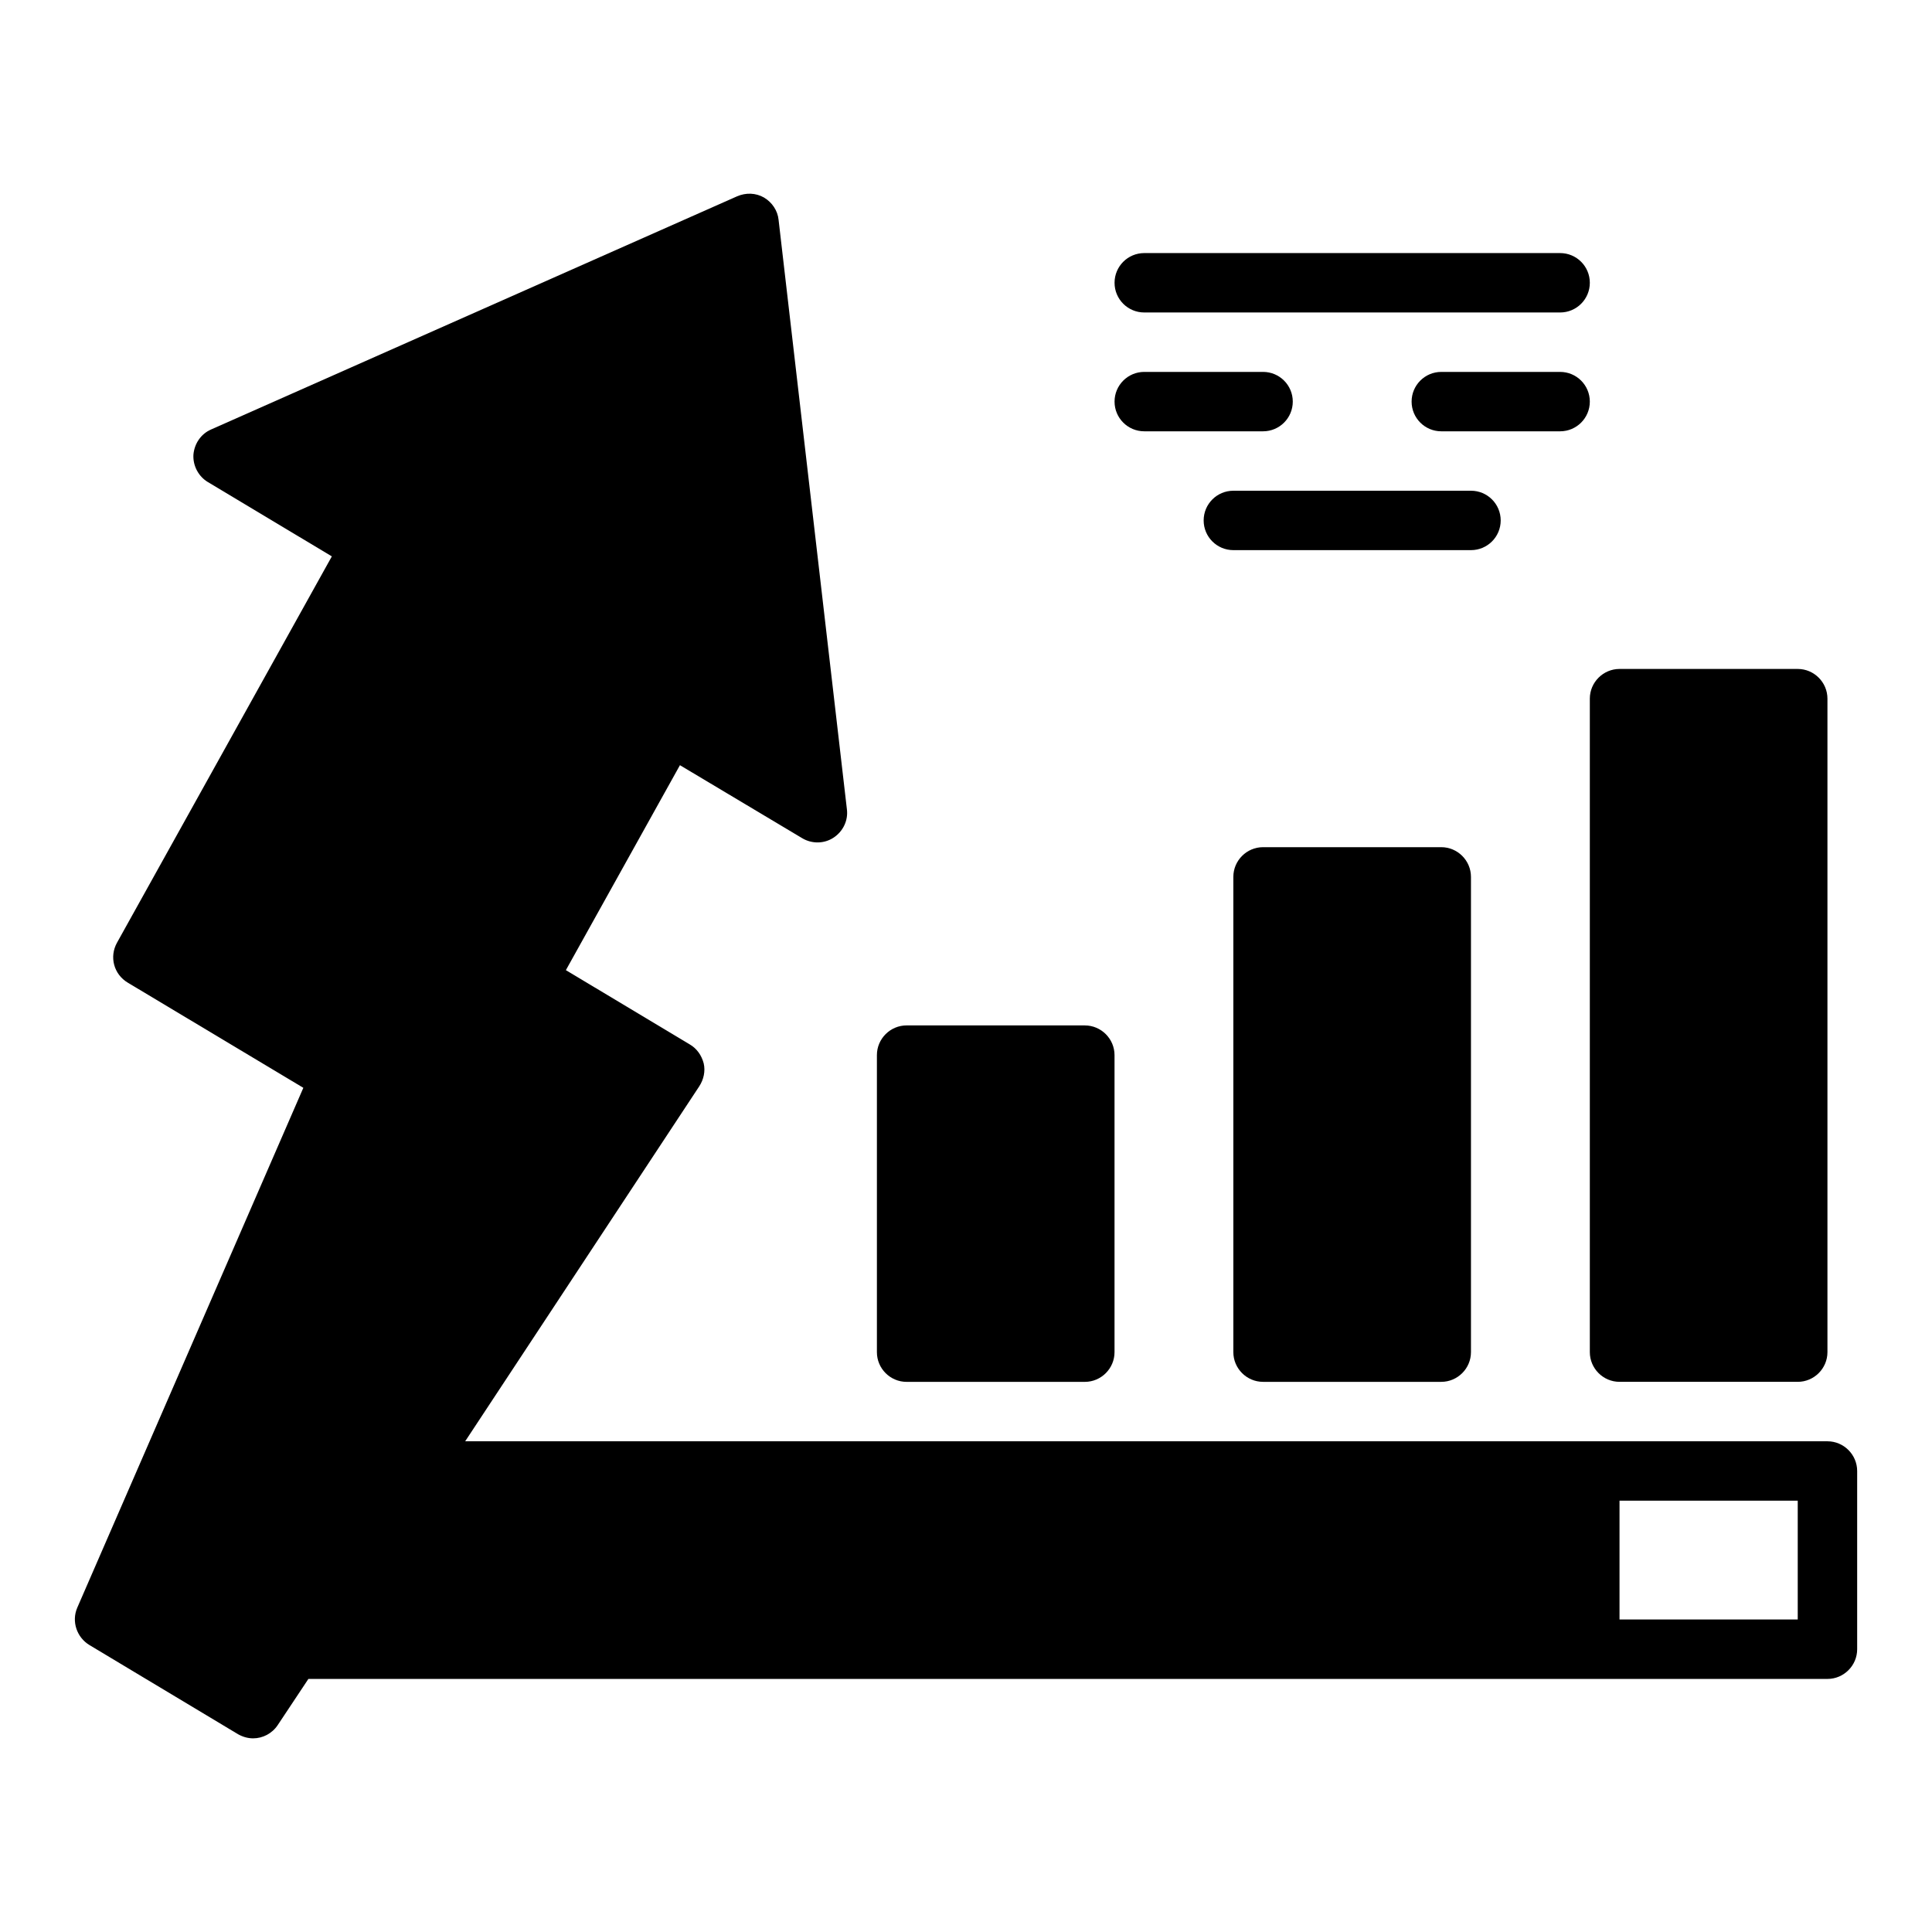 <?xml version="1.0" encoding="UTF-8"?>
<!-- Uploaded to: SVG Repo, www.svgrepo.com, Generator: SVG Repo Mixer Tools -->
<svg fill="#000000" width="800px" height="800px" version="1.1" viewBox="144 144 512 512" xmlns="http://www.w3.org/2000/svg">
 <g>
  <path d="m628.29 525.95h-361.01l62.031-94.07c1.18-1.809 1.652-4.016 1.18-6.062-0.551-2.125-1.809-3.938-3.699-5.039l-32.828-19.68 30.227-54.316 32.434 19.367c2.519 1.496 5.746 1.496 8.266-0.156 2.519-1.652 3.938-4.566 3.543-7.559l-18.102-156.18c-0.238-2.441-1.73-4.644-3.856-5.902-2.203-1.262-4.801-1.34-7.164-0.316l-139.41 61.797c-2.676 1.18-4.41 3.777-4.644 6.691-0.156 2.914 1.34 5.746 3.856 7.242l32.828 19.68-56.914 102.34c-2.125 3.777-0.867 8.422 2.836 10.629l46.523 27.867-59.906 137.76c-1.574 3.621-0.156 7.871 3.227 9.918l39.359 23.617c1.262 0.707 2.598 1.102 4.016 1.102 2.519 0 5.039-1.262 6.535-3.543l8.109-12.203h402.57c4.328 0 7.871-3.543 7.871-7.871v-47.23c-0.004-4.332-3.547-7.875-7.875-7.875zm-7.871 47.23h-47.23v-31.488h47.23z"/>
  <path d="m384.26 510.21h47.23c4.328 0 7.871-3.543 7.871-7.871v-78.719c0-4.328-3.543-7.871-7.871-7.871l-47.23-0.004c-4.328 0-7.871 3.543-7.871 7.871v78.719c-0.004 4.332 3.539 7.875 7.871 7.875z"/>
  <path d="m478.72 368.51c-4.328 0-7.871 3.543-7.871 7.871v125.95c0 4.328 3.543 7.871 7.871 7.871h47.23c4.328 0 7.871-3.543 7.871-7.871v-125.95c0-4.328-3.543-7.871-7.871-7.871z"/>
  <path d="m565.32 502.33c0 4.328 3.543 7.871 7.871 7.871h47.23c4.328 0 7.871-3.543 7.871-7.871v-173.18c0-4.328-3.543-7.871-7.871-7.871h-47.23c-4.328 0-7.871 3.543-7.871 7.871z"/>
  <path d="m447.24 226.81h110.21c4.348 0 7.871-3.523 7.871-7.871s-3.523-7.871-7.871-7.871h-110.21c-4.348 0-7.871 3.523-7.871 7.871-0.004 4.348 3.523 7.871 7.871 7.871z"/>
  <path d="m541.7 281.92c0-4.348-3.523-7.871-7.871-7.871h-62.977c-4.348 0-7.871 3.523-7.871 7.871 0 4.348 3.523 7.871 7.871 7.871h62.977c4.348 0 7.871-3.523 7.871-7.871z"/>
  <path d="m447.24 258.3h31.488c4.348 0 7.871-3.523 7.871-7.871 0-4.348-3.523-7.871-7.871-7.871h-31.488c-4.348 0-7.871 3.523-7.871 7.871-0.004 4.348 3.523 7.871 7.871 7.871z"/>
  <path d="m565.32 250.43c0-4.348-3.523-7.871-7.871-7.871h-31.488c-4.348 0-7.871 3.523-7.871 7.871 0 4.348 3.523 7.871 7.871 7.871h31.488c4.348 0 7.871-3.523 7.871-7.871z"/>
 </g>
</svg>